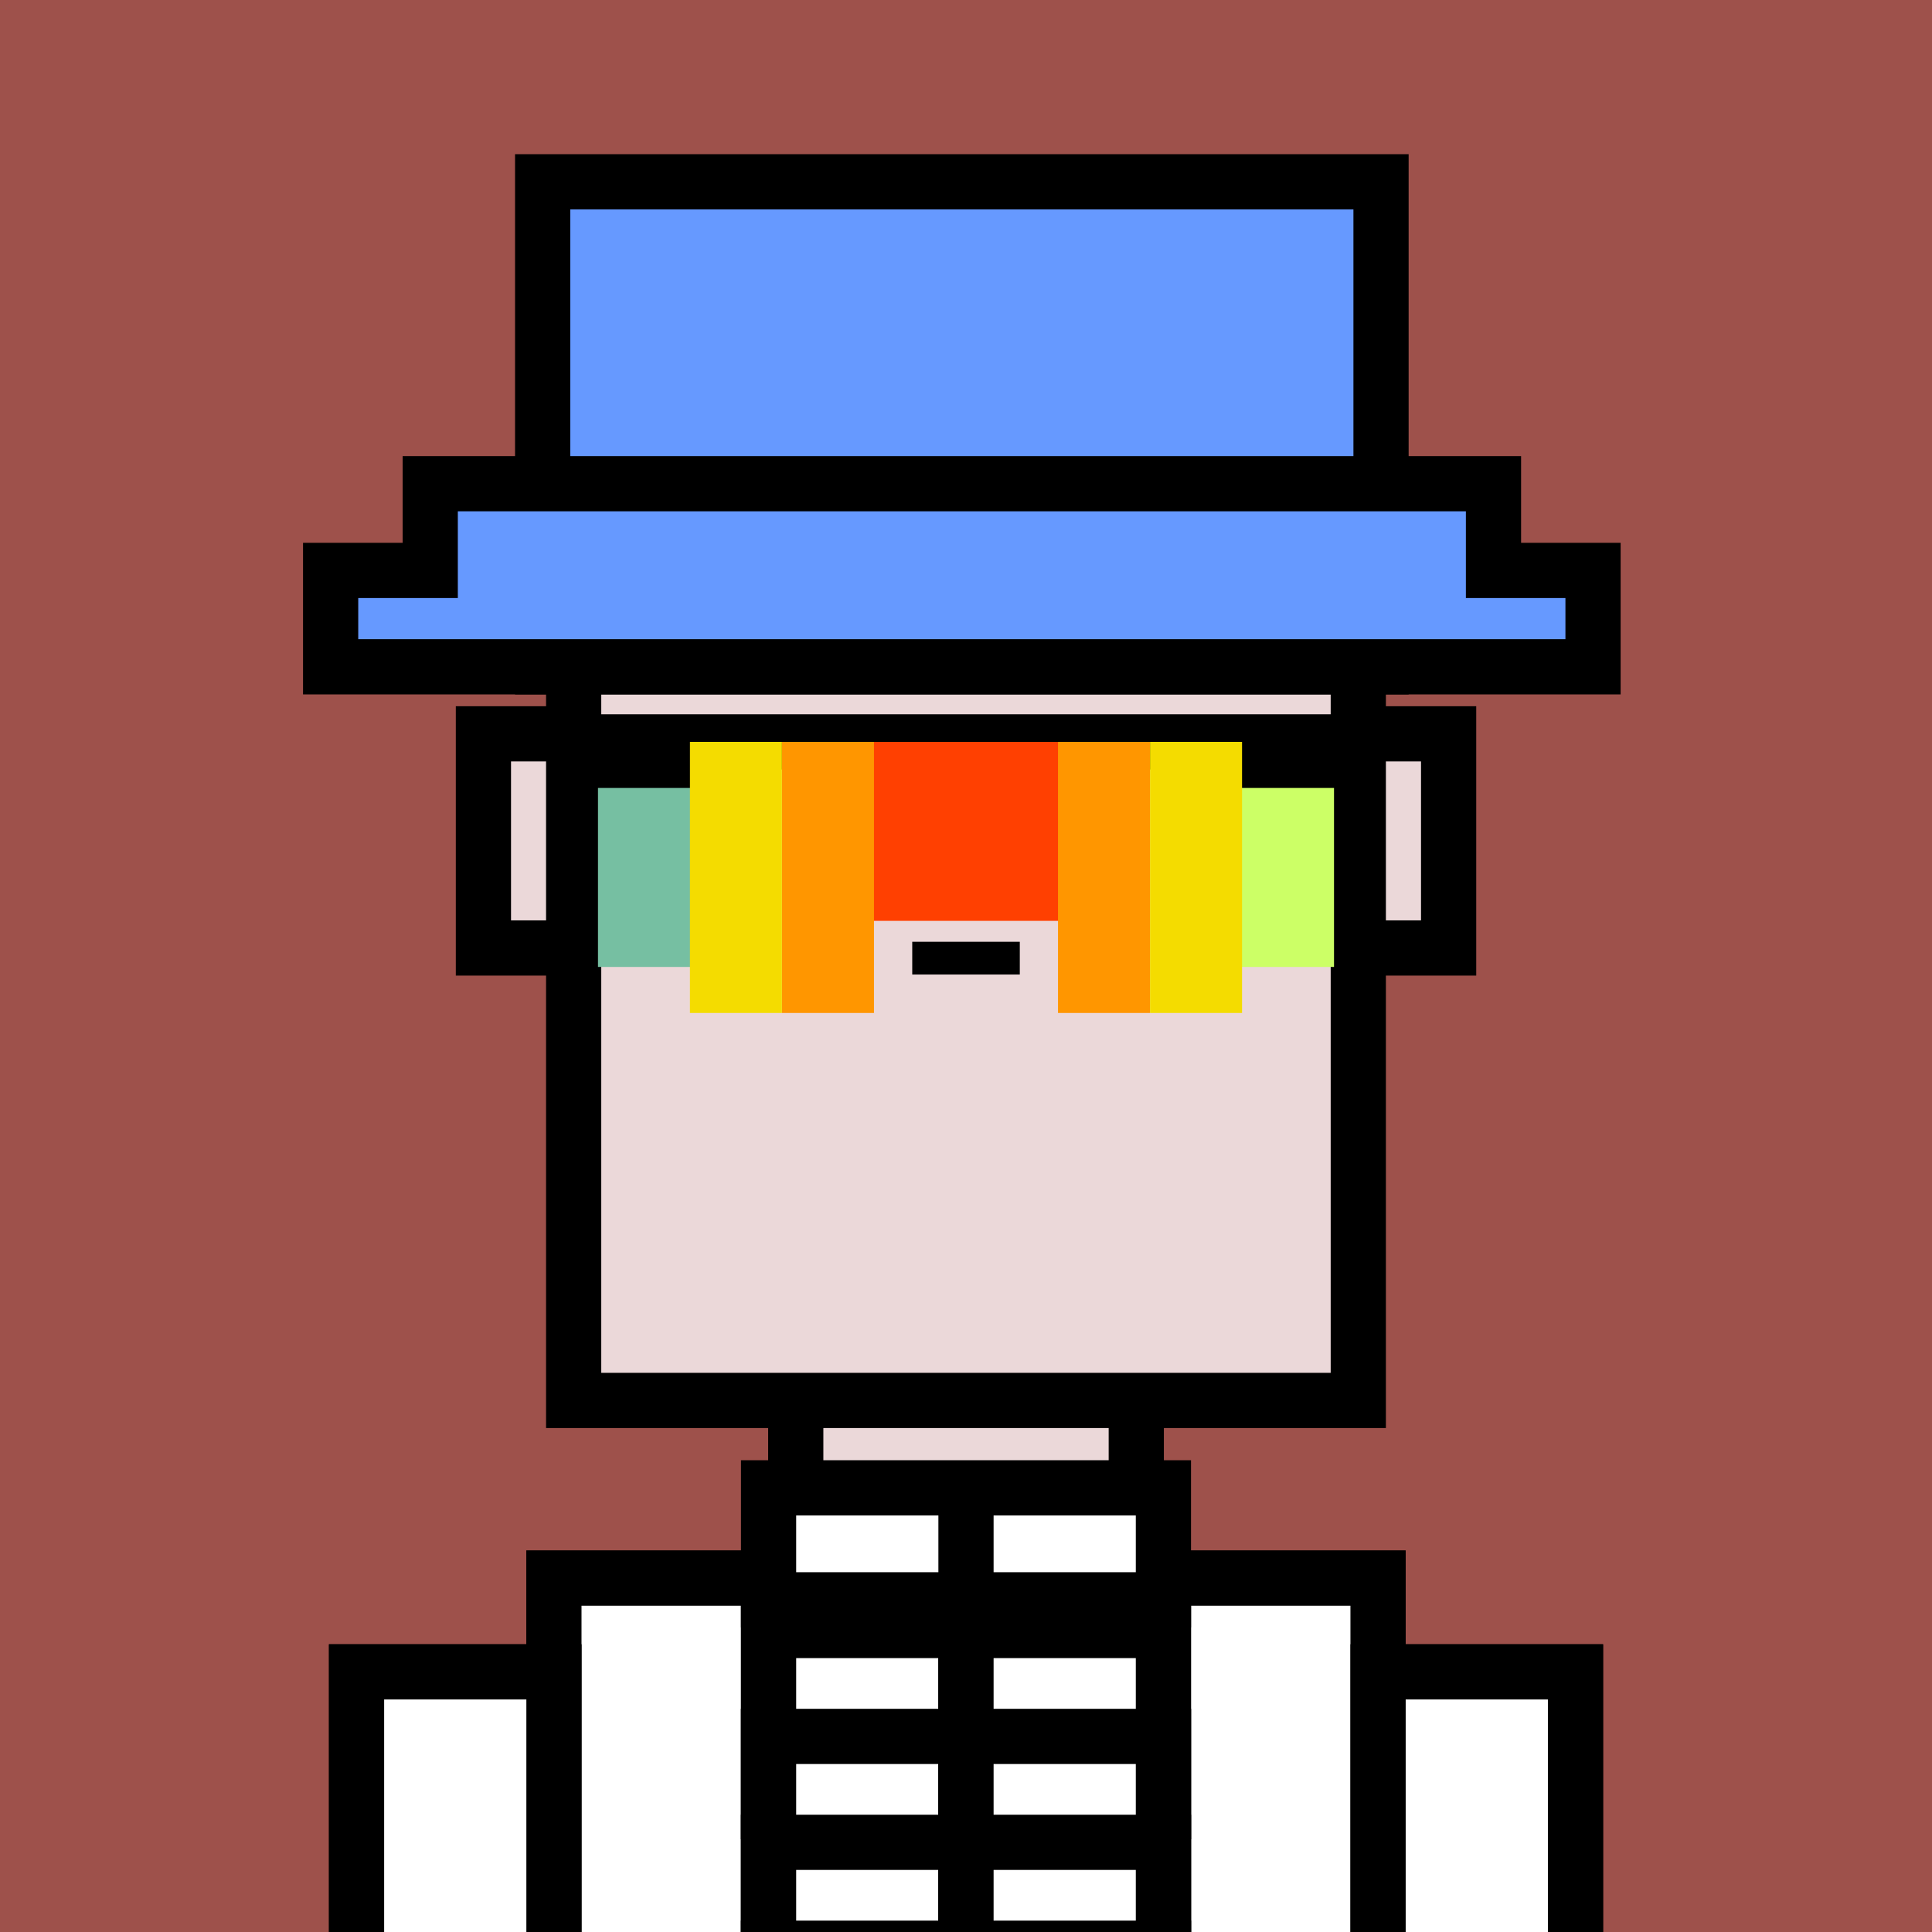 <svg xmlns="http://www.w3.org/2000/svg" xml:space="preserve" fill-rule="evenodd" clip-rule="evenodd" image-rendering="optimizeQuality" shape-rendering="geometricPrecision" text-rendering="geometricPrecision" viewBox="0 0 413 413"><path fill="#9E514B" d="M0 0h413v413H0z"/><defs><clipPath id="a"><path d="M0 0h413v413H0z"/></clipPath></defs><g fill="#EBD8D9" stroke="#000" stroke-miterlimit="22.926" stroke-width="11.8" clip-path="url(#a)"><path d="M103.34 156.87h206.33v45.78H103.34z"/><path d="M122.63 76.78h167.73v222.59H122.63zM170.11 299.37h72.79v37.98h-72.79zM118.41 337.35h176.17v151.91H118.41z"/><path d="M76.22 357.39h42.2v133.98h-42.2zM294.59 357.39h42.2v133.98h-42.2z"/></g><path fill="none" d="M0 0h413v413H0z"/><defs><clipPath id="b"><path d="M0 0h413v413H0z"/></clipPath></defs><g fill="#fff" stroke="#000" stroke-miterlimit="22.926" stroke-width="11.8" clip-path="url(#b)"><path d="M118.41 337.35h176.17v151.91H118.41z"/><path d="M76.22 357.39h42.2v133.98h-42.2zM294.59 357.39h42.2v133.98h-42.2zM164.3 348.55h42.2v38.72h-42.2z"/><path d="M164.3 371.19h42.2v38.72h-42.2z"/><path d="M164.3 393.83h42.2v38.72h-42.2z"/><path d="M164.3 416.47h42.2v38.72h-42.2z"/><path d="M164.3 439.11h42.2v38.72h-42.2z"/><path d="M164.3 461.74h42.2v38.72h-42.2zM164.3 348.55h42.2v38.72h-42.2z"/><path d="M164.3 371.19h42.2v38.72h-42.2z"/><path d="M164.3 393.83h42.2v38.72h-42.2z"/><path d="M164.3 416.47h42.2v38.72h-42.2z"/><path d="M164.3 439.11h42.2v38.72h-42.2zM164.3 481.1h42.2v38.72h-42.2z"/><path d="M164.3 461.74h42.2v38.72h-42.2zM206.5 348.55h42.2v38.72h-42.2z"/><path d="M206.5 371.19h42.2v38.72h-42.2z"/><path d="M206.5 393.83h42.2v38.72h-42.2z"/><path d="M206.5 416.47h42.2v38.72h-42.2z"/><path d="M206.5 439.11h42.2v38.72h-42.2z"/><path d="M206.5 461.74h42.2v38.72h-42.2zM206.5 348.55h42.2v38.72h-42.2z"/><path d="M206.5 371.19h42.2v38.72h-42.2z"/><path d="M206.5 393.83h42.2v38.72h-42.2z"/><path d="M206.5 416.47h42.2v38.72h-42.2z"/><path d="M206.5 439.11h42.2v38.72h-42.2z"/><path d="M206.5 461.74h42.2v38.72h-42.2z"/><path d="M206.5 481.1h42.2v38.72h-42.2zM164.3 318.05h42.2v23.94h-42.2zM206.5 318.05h42.2v23.94h-42.2z"/></g><path fill="none" d="M0 0h413v413H0z"/><path fill="none" d="M0 0h413v413H0z"/><path fill="#69f" stroke="#000" stroke-miterlimit="22.926" stroke-width="11.8" d="M116 38.86h179.22v103.69H116z"/><path fill="#69f" stroke="#000" stroke-miterlimit="22.926" stroke-width="11.8" d="M70.68 121.94h21.29V103.4h227.29v18.54h21.28v20.6H70.68z"/><path fill="none" d="M0 0h413v413H0z"/><path fill="none" d="M0 0h413v413H0z"/><path fill="none" stroke="#000" stroke-miterlimit="22.926" stroke-width="11.8" d="M123.97 158.59h164.07"/><path d="M120 158.59h31.81v20.51H120z"/><path fill="#FF4001" d="M183.25 158.59h46.5v38.26h-46.5z"/><path fill="#FF9600" d="M167.16 158.59h19.67v57.95h-19.67z"/><path fill="#76BFA2" d="M127.83 168.44h21.94v38.26h-21.94z"/><path d="M261.19 158.59H293v20.51h-31.81z"/><path fill="#FF9600" d="M226.17 158.59h19.67v57.95h-19.67z"/><path fill="#cf6" d="M263.23 168.44h21.94v38.26h-21.94z"/><path fill="#F4DC00" d="M147.49 158.59h19.67v57.95h-19.67zM245.84 158.59h19.67v57.95h-19.67z"/><path d="M195.01 201.32H218v7h-22.99z"/></svg>